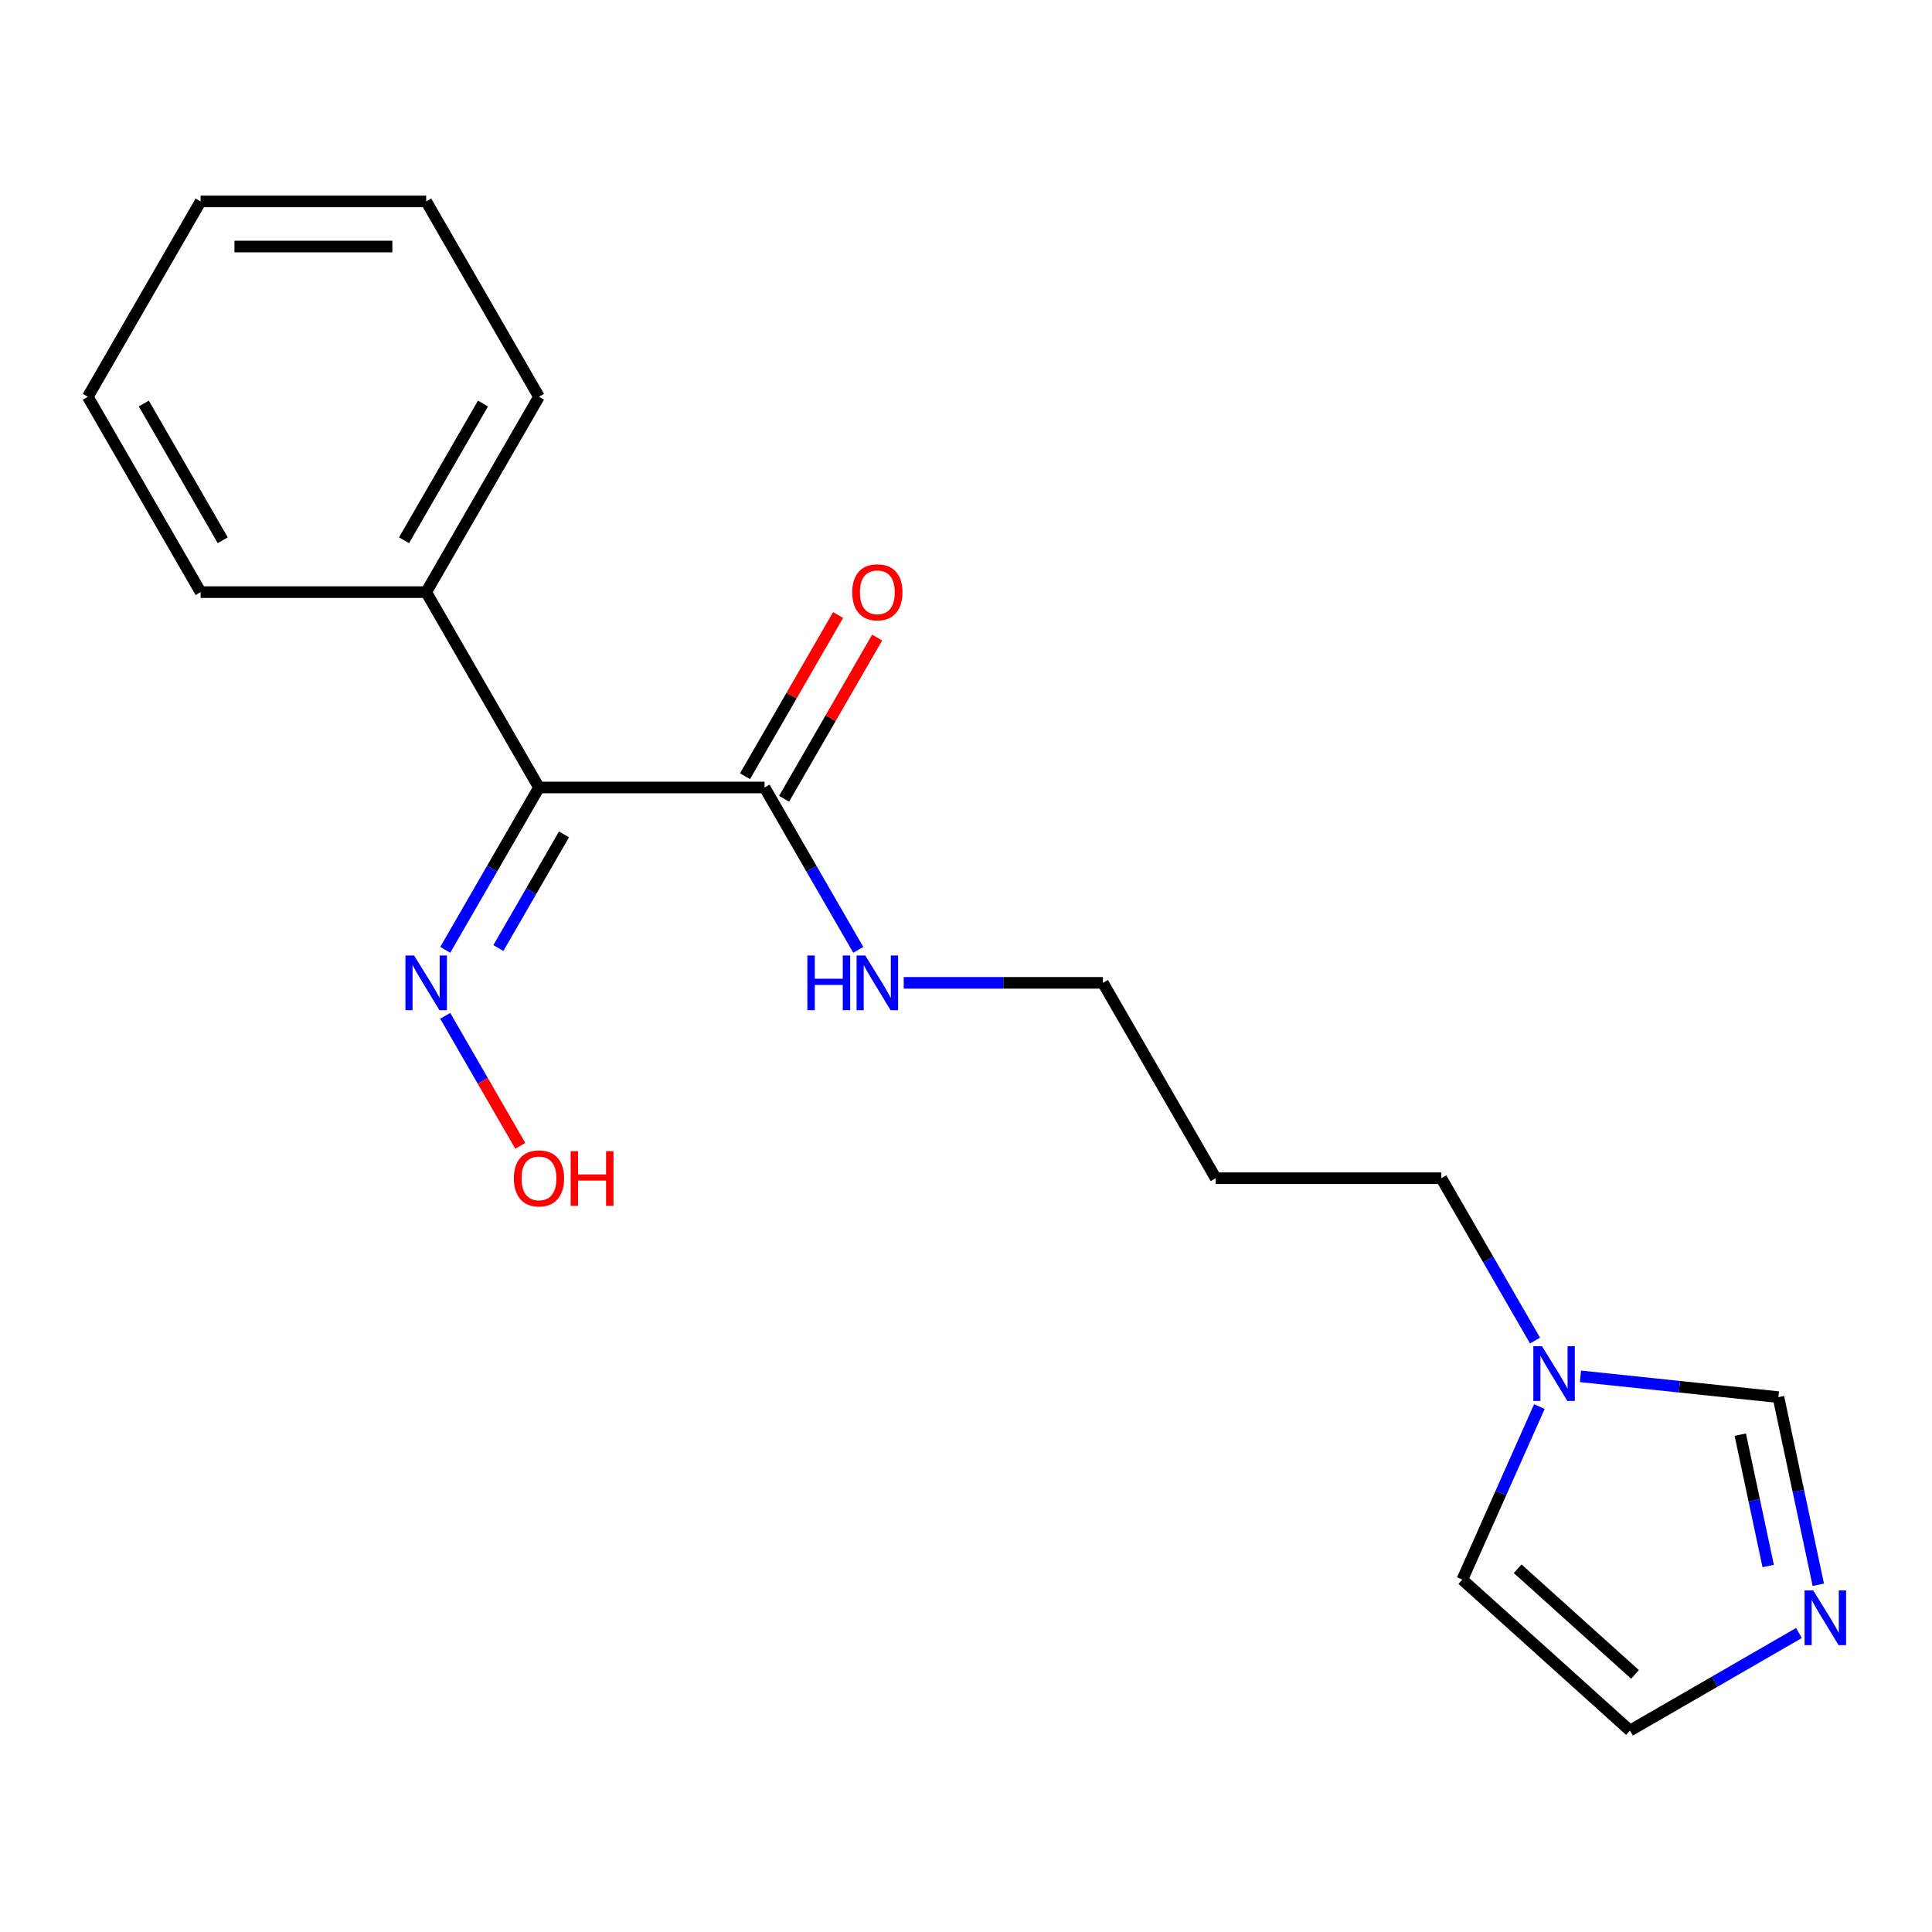 <?xml version='1.0' encoding='iso-8859-1'?>
<svg version='1.1' baseProfile='full'
              xmlns='http://www.w3.org/2000/svg'
                      xmlns:rdkit='http://www.rdkit.org/xml'
                      xmlns:xlink='http://www.w3.org/1999/xlink'
                  xml:space='preserve'
width='1000px' height='1000px' viewBox='0 0 1000 1000'>
<!-- END OF HEADER -->
<rect style='opacity:1.0;fill:#FFFFFF;stroke:none' width='1000' height='1000' x='0' y='0'> </rect>
<path class='bond-0' d='M 278.973,407.604 L 395.732,407.604' style='fill:none;fill-rule:evenodd;stroke:#000000;stroke-width:6px;stroke-linecap:butt;stroke-linejoin:miter;stroke-opacity:1' />
<path class='bond-4' d='M 278.973,407.604 L 254.713,449.623' style='fill:none;fill-rule:evenodd;stroke:#000000;stroke-width:6px;stroke-linecap:butt;stroke-linejoin:miter;stroke-opacity:1' />
<path class='bond-4' d='M 254.713,449.623 L 230.454,491.641' style='fill:none;fill-rule:evenodd;stroke:#0000FF;stroke-width:6px;stroke-linecap:butt;stroke-linejoin:miter;stroke-opacity:1' />
<path class='bond-4' d='M 291.918,431.886 L 274.936,461.299' style='fill:none;fill-rule:evenodd;stroke:#000000;stroke-width:6px;stroke-linecap:butt;stroke-linejoin:miter;stroke-opacity:1' />
<path class='bond-4' d='M 274.936,461.299 L 257.955,490.712' style='fill:none;fill-rule:evenodd;stroke:#0000FF;stroke-width:6px;stroke-linecap:butt;stroke-linejoin:miter;stroke-opacity:1' />
<path class='bond-6' d='M 278.973,407.604 L 220.593,306.488' style='fill:none;fill-rule:evenodd;stroke:#000000;stroke-width:6px;stroke-linecap:butt;stroke-linejoin:miter;stroke-opacity:1' />
<path class='bond-8' d='M 405.843,413.442 L 429.929,371.723' style='fill:none;fill-rule:evenodd;stroke:#000000;stroke-width:6px;stroke-linecap:butt;stroke-linejoin:miter;stroke-opacity:1' />
<path class='bond-8' d='M 429.929,371.723 L 454.016,330.005' style='fill:none;fill-rule:evenodd;stroke:#FF0000;stroke-width:6px;stroke-linecap:butt;stroke-linejoin:miter;stroke-opacity:1' />
<path class='bond-8' d='M 385.62,401.766 L 409.706,360.048' style='fill:none;fill-rule:evenodd;stroke:#000000;stroke-width:6px;stroke-linecap:butt;stroke-linejoin:miter;stroke-opacity:1' />
<path class='bond-8' d='M 409.706,360.048 L 433.792,318.329' style='fill:none;fill-rule:evenodd;stroke:#FF0000;stroke-width:6px;stroke-linecap:butt;stroke-linejoin:miter;stroke-opacity:1' />
<path class='bond-9' d='M 395.732,407.604 L 419.991,449.623' style='fill:none;fill-rule:evenodd;stroke:#000000;stroke-width:6px;stroke-linecap:butt;stroke-linejoin:miter;stroke-opacity:1' />
<path class='bond-9' d='M 419.991,449.623 L 444.25,491.641' style='fill:none;fill-rule:evenodd;stroke:#0000FF;stroke-width:6px;stroke-linecap:butt;stroke-linejoin:miter;stroke-opacity:1' />
<path class='bond-1' d='M 941.153,820.286 L 930.83,771.722' style='fill:none;fill-rule:evenodd;stroke:#0000FF;stroke-width:6px;stroke-linecap:butt;stroke-linejoin:miter;stroke-opacity:1' />
<path class='bond-1' d='M 930.83,771.722 L 920.507,723.158' style='fill:none;fill-rule:evenodd;stroke:#000000;stroke-width:6px;stroke-linecap:butt;stroke-linejoin:miter;stroke-opacity:1' />
<path class='bond-1' d='M 915.214,810.572 L 907.989,776.577' style='fill:none;fill-rule:evenodd;stroke:#0000FF;stroke-width:6px;stroke-linecap:butt;stroke-linejoin:miter;stroke-opacity:1' />
<path class='bond-1' d='M 907.989,776.577 L 900.763,742.582' style='fill:none;fill-rule:evenodd;stroke:#000000;stroke-width:6px;stroke-linecap:butt;stroke-linejoin:miter;stroke-opacity:1' />
<path class='bond-20' d='M 931.124,845.251 L 887.395,870.498' style='fill:none;fill-rule:evenodd;stroke:#0000FF;stroke-width:6px;stroke-linecap:butt;stroke-linejoin:miter;stroke-opacity:1' />
<path class='bond-20' d='M 887.395,870.498 L 843.667,895.745' style='fill:none;fill-rule:evenodd;stroke:#000000;stroke-width:6px;stroke-linecap:butt;stroke-linejoin:miter;stroke-opacity:1' />
<path class='bond-2' d='M 794.527,693.874 L 770.268,651.855' style='fill:none;fill-rule:evenodd;stroke:#0000FF;stroke-width:6px;stroke-linecap:butt;stroke-linejoin:miter;stroke-opacity:1' />
<path class='bond-2' d='M 770.268,651.855 L 746.009,609.837' style='fill:none;fill-rule:evenodd;stroke:#000000;stroke-width:6px;stroke-linecap:butt;stroke-linejoin:miter;stroke-opacity:1' />
<path class='bond-3' d='M 818.047,712.389 L 869.277,717.773' style='fill:none;fill-rule:evenodd;stroke:#0000FF;stroke-width:6px;stroke-linecap:butt;stroke-linejoin:miter;stroke-opacity:1' />
<path class='bond-3' d='M 869.277,717.773 L 920.507,723.158' style='fill:none;fill-rule:evenodd;stroke:#000000;stroke-width:6px;stroke-linecap:butt;stroke-linejoin:miter;stroke-opacity:1' />
<path class='bond-7' d='M 796.784,728.032 L 776.841,772.825' style='fill:none;fill-rule:evenodd;stroke:#0000FF;stroke-width:6px;stroke-linecap:butt;stroke-linejoin:miter;stroke-opacity:1' />
<path class='bond-7' d='M 776.841,772.825 L 756.898,817.618' style='fill:none;fill-rule:evenodd;stroke:#000000;stroke-width:6px;stroke-linecap:butt;stroke-linejoin:miter;stroke-opacity:1' />
<path class='bond-10' d='M 230.454,525.799 L 249.879,559.445' style='fill:none;fill-rule:evenodd;stroke:#0000FF;stroke-width:6px;stroke-linecap:butt;stroke-linejoin:miter;stroke-opacity:1' />
<path class='bond-10' d='M 249.879,559.445 L 269.304,593.091' style='fill:none;fill-rule:evenodd;stroke:#FF0000;stroke-width:6px;stroke-linecap:butt;stroke-linejoin:miter;stroke-opacity:1' />
<path class='bond-5' d='M 843.667,895.745 L 756.898,817.618' style='fill:none;fill-rule:evenodd;stroke:#000000;stroke-width:6px;stroke-linecap:butt;stroke-linejoin:miter;stroke-opacity:1' />
<path class='bond-5' d='M 846.277,866.672 L 785.539,811.983' style='fill:none;fill-rule:evenodd;stroke:#000000;stroke-width:6px;stroke-linecap:butt;stroke-linejoin:miter;stroke-opacity:1' />
<path class='bond-14' d='M 220.593,306.488 L 278.973,205.372' style='fill:none;fill-rule:evenodd;stroke:#000000;stroke-width:6px;stroke-linecap:butt;stroke-linejoin:miter;stroke-opacity:1' />
<path class='bond-14' d='M 209.127,279.645 L 249.992,208.863' style='fill:none;fill-rule:evenodd;stroke:#000000;stroke-width:6px;stroke-linecap:butt;stroke-linejoin:miter;stroke-opacity:1' />
<path class='bond-15' d='M 220.593,306.488 L 103.834,306.488' style='fill:none;fill-rule:evenodd;stroke:#000000;stroke-width:6px;stroke-linecap:butt;stroke-linejoin:miter;stroke-opacity:1' />
<path class='bond-13' d='M 467.77,508.72 L 519.32,508.72' style='fill:none;fill-rule:evenodd;stroke:#0000FF;stroke-width:6px;stroke-linecap:butt;stroke-linejoin:miter;stroke-opacity:1' />
<path class='bond-13' d='M 519.32,508.72 L 570.87,508.72' style='fill:none;fill-rule:evenodd;stroke:#000000;stroke-width:6px;stroke-linecap:butt;stroke-linejoin:miter;stroke-opacity:1' />
<path class='bond-11' d='M 746.009,609.837 L 629.25,609.837' style='fill:none;fill-rule:evenodd;stroke:#000000;stroke-width:6px;stroke-linecap:butt;stroke-linejoin:miter;stroke-opacity:1' />
<path class='bond-12' d='M 629.25,609.837 L 570.87,508.72' style='fill:none;fill-rule:evenodd;stroke:#000000;stroke-width:6px;stroke-linecap:butt;stroke-linejoin:miter;stroke-opacity:1' />
<path class='bond-16' d='M 278.973,205.372 L 220.593,104.255' style='fill:none;fill-rule:evenodd;stroke:#000000;stroke-width:6px;stroke-linecap:butt;stroke-linejoin:miter;stroke-opacity:1' />
<path class='bond-17' d='M 103.834,306.488 L 45.455,205.372' style='fill:none;fill-rule:evenodd;stroke:#000000;stroke-width:6px;stroke-linecap:butt;stroke-linejoin:miter;stroke-opacity:1' />
<path class='bond-17' d='M 115.3,279.645 L 74.435,208.863' style='fill:none;fill-rule:evenodd;stroke:#000000;stroke-width:6px;stroke-linecap:butt;stroke-linejoin:miter;stroke-opacity:1' />
<path class='bond-19' d='M 220.593,104.255 L 103.834,104.255' style='fill:none;fill-rule:evenodd;stroke:#000000;stroke-width:6px;stroke-linecap:butt;stroke-linejoin:miter;stroke-opacity:1' />
<path class='bond-19' d='M 203.079,127.607 L 121.348,127.607' style='fill:none;fill-rule:evenodd;stroke:#000000;stroke-width:6px;stroke-linecap:butt;stroke-linejoin:miter;stroke-opacity:1' />
<path class='bond-18' d='M 45.455,205.372 L 103.834,104.255' style='fill:none;fill-rule:evenodd;stroke:#000000;stroke-width:6px;stroke-linecap:butt;stroke-linejoin:miter;stroke-opacity:1' />
<path  class='atom-2' d='M 938.523 823.205
L 947.803 838.205
Q 948.723 839.685, 950.203 842.365
Q 951.683 845.045, 951.763 845.205
L 951.763 823.205
L 955.523 823.205
L 955.523 851.525
L 951.643 851.525
L 941.683 835.125
Q 940.523 833.205, 939.283 831.005
Q 938.083 828.805, 937.723 828.125
L 937.723 851.525
L 934.043 851.525
L 934.043 823.205
L 938.523 823.205
' fill='#0000FF'/>
<path  class='atom-3' d='M 798.128 696.793
L 807.408 711.793
Q 808.328 713.273, 809.808 715.953
Q 811.288 718.633, 811.368 718.793
L 811.368 696.793
L 815.128 696.793
L 815.128 725.113
L 811.248 725.113
L 801.288 708.713
Q 800.128 706.793, 798.888 704.593
Q 797.688 702.393, 797.328 701.713
L 797.328 725.113
L 793.648 725.113
L 793.648 696.793
L 798.128 696.793
' fill='#0000FF'/>
<path  class='atom-5' d='M 214.333 494.56
L 223.613 509.56
Q 224.533 511.04, 226.013 513.72
Q 227.493 516.4, 227.573 516.56
L 227.573 494.56
L 231.333 494.56
L 231.333 522.88
L 227.453 522.88
L 217.493 506.48
Q 216.333 504.56, 215.093 502.36
Q 213.893 500.16, 213.533 499.48
L 213.533 522.88
L 209.853 522.88
L 209.853 494.56
L 214.333 494.56
' fill='#0000FF'/>
<path  class='atom-9' d='M 441.111 306.568
Q 441.111 299.768, 444.471 295.968
Q 447.831 292.168, 454.111 292.168
Q 460.391 292.168, 463.751 295.968
Q 467.111 299.768, 467.111 306.568
Q 467.111 313.448, 463.711 317.368
Q 460.311 321.248, 454.111 321.248
Q 447.871 321.248, 444.471 317.368
Q 441.111 313.488, 441.111 306.568
M 454.111 318.048
Q 458.431 318.048, 460.751 315.168
Q 463.111 312.248, 463.111 306.568
Q 463.111 301.008, 460.751 298.208
Q 458.431 295.368, 454.111 295.368
Q 449.791 295.368, 447.431 298.168
Q 445.111 300.968, 445.111 306.568
Q 445.111 312.288, 447.431 315.168
Q 449.791 318.048, 454.111 318.048
' fill='#FF0000'/>
<path  class='atom-10' d='M 417.891 494.56
L 421.731 494.56
L 421.731 506.6
L 436.211 506.6
L 436.211 494.56
L 440.051 494.56
L 440.051 522.88
L 436.211 522.88
L 436.211 509.8
L 421.731 509.8
L 421.731 522.88
L 417.891 522.88
L 417.891 494.56
' fill='#0000FF'/>
<path  class='atom-10' d='M 447.851 494.56
L 457.131 509.56
Q 458.051 511.04, 459.531 513.72
Q 461.011 516.4, 461.091 516.56
L 461.091 494.56
L 464.851 494.56
L 464.851 522.88
L 460.971 522.88
L 451.011 506.48
Q 449.851 504.56, 448.611 502.36
Q 447.411 500.16, 447.051 499.48
L 447.051 522.88
L 443.371 522.88
L 443.371 494.56
L 447.851 494.56
' fill='#0000FF'/>
<path  class='atom-11' d='M 265.973 609.917
Q 265.973 603.117, 269.333 599.317
Q 272.693 595.517, 278.973 595.517
Q 285.253 595.517, 288.613 599.317
Q 291.973 603.117, 291.973 609.917
Q 291.973 616.797, 288.573 620.717
Q 285.173 624.597, 278.973 624.597
Q 272.733 624.597, 269.333 620.717
Q 265.973 616.837, 265.973 609.917
M 278.973 621.397
Q 283.293 621.397, 285.613 618.517
Q 287.973 615.597, 287.973 609.917
Q 287.973 604.357, 285.613 601.557
Q 283.293 598.717, 278.973 598.717
Q 274.653 598.717, 272.293 601.517
Q 269.973 604.317, 269.973 609.917
Q 269.973 615.637, 272.293 618.517
Q 274.653 621.397, 278.973 621.397
' fill='#FF0000'/>
<path  class='atom-11' d='M 295.373 595.837
L 299.213 595.837
L 299.213 607.877
L 313.693 607.877
L 313.693 595.837
L 317.533 595.837
L 317.533 624.157
L 313.693 624.157
L 313.693 611.077
L 299.213 611.077
L 299.213 624.157
L 295.373 624.157
L 295.373 595.837
' fill='#FF0000'/>
</svg>
